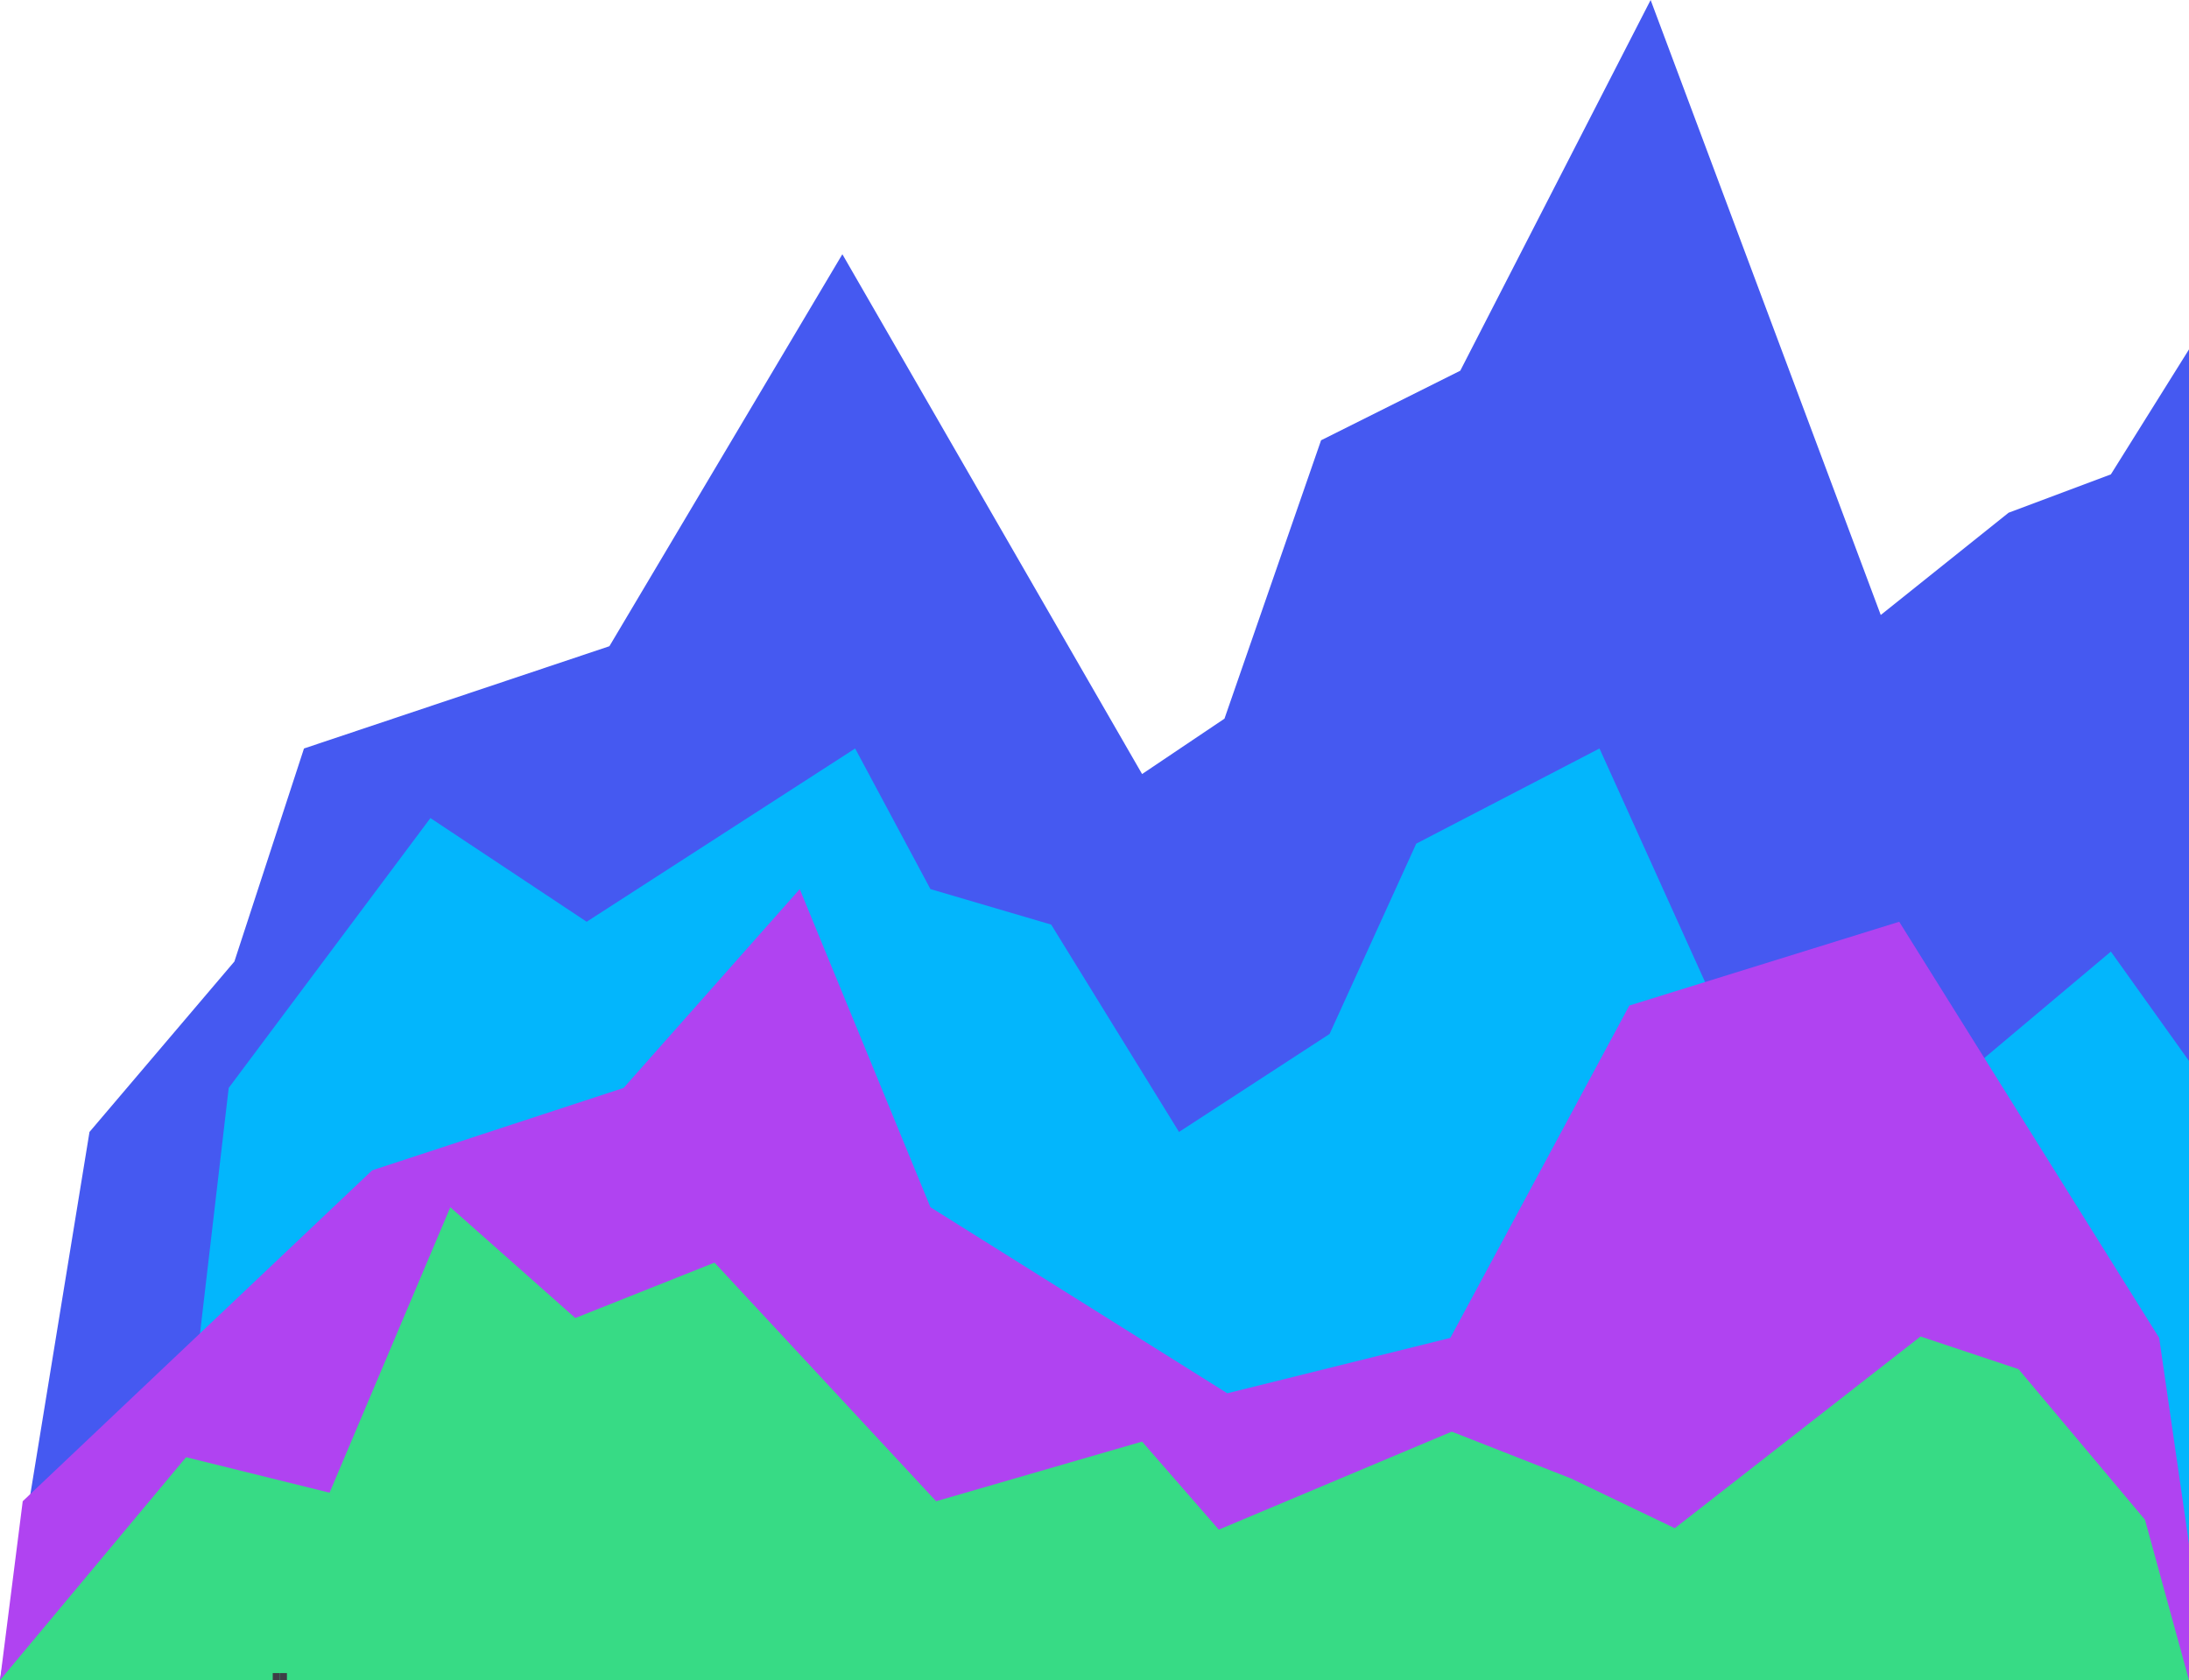 <?xml version="1.0" encoding="utf-8"?>
<!-- Generator: Adobe Illustrator 23.0.1, SVG Export Plug-In . SVG Version: 6.00 Build 0)  -->
<svg version="1.1" id="Layer_1" xmlns="http://www.w3.org/2000/svg" xmlns:xlink="http://www.w3.org/1999/xlink" x="0px" y="0px"
	 viewBox="0 0 154.1 118.3" enable-background="new 0 0 154.1 118.3" xml:space="preserve">
<path fill="#4559F1" d="M0,118.3l6.3-38.6l10.2-12l4.9-15l21.5-7.2l16.4-27.6l21.1,36.6l5.8-3.9L93,31l9.8-4.9L116.2,0l16.2,43.3
	l9-7.2l7.2-2.7l5.5-8.8v93.7L0,118.3z"/>
<path fill="#03B6FC" d="M0,118.3l12.7-12.6l3.4-29.1l14.2-19l11,7.3l18.9-12.2l5.3,9.9l8.5,2.5l9,14.6l10.6-6.9l6.1-13.4l12.9-6.7
	L127.2,85l21.4-18l5.5,7.7v43.6L0,118.3z"/>
<path fill="#B043F1" d="M1.6,105.7l24.6-23.3l17.7-5.8l12.4-14L65.5,85l20.9,13.1l15.7-3.9l12.6-23.4l19-5.9L152,94.2l2.1,14.5v9.6
	H0L1.6,105.7z"/>
<path fill="#37DB85" d="M0,118.3l13.1-15.7l10.1,2.5L31.7,85l8.8,7.8l9.8-3.9l15.6,16.8l14.5-4.2l5.4,6.2l16.4-6.9l8.4,3.3l7.3,3.5
	l17.3-13.5l6.9,2.3L151,107l3.1,11.3H0z"/>
<path fill="#3E3E46" d="M20.2,117.8h-0.5H20.2z"/>
<path fill="#3E3E46" d="M19.7,118.3h0.5v-0.5h-0.5V118.3z"/>
<path fill="#3E3E46" d="M19.7,118.3v-0.5h-0.5v0.5H19.7z"/>
</svg>
